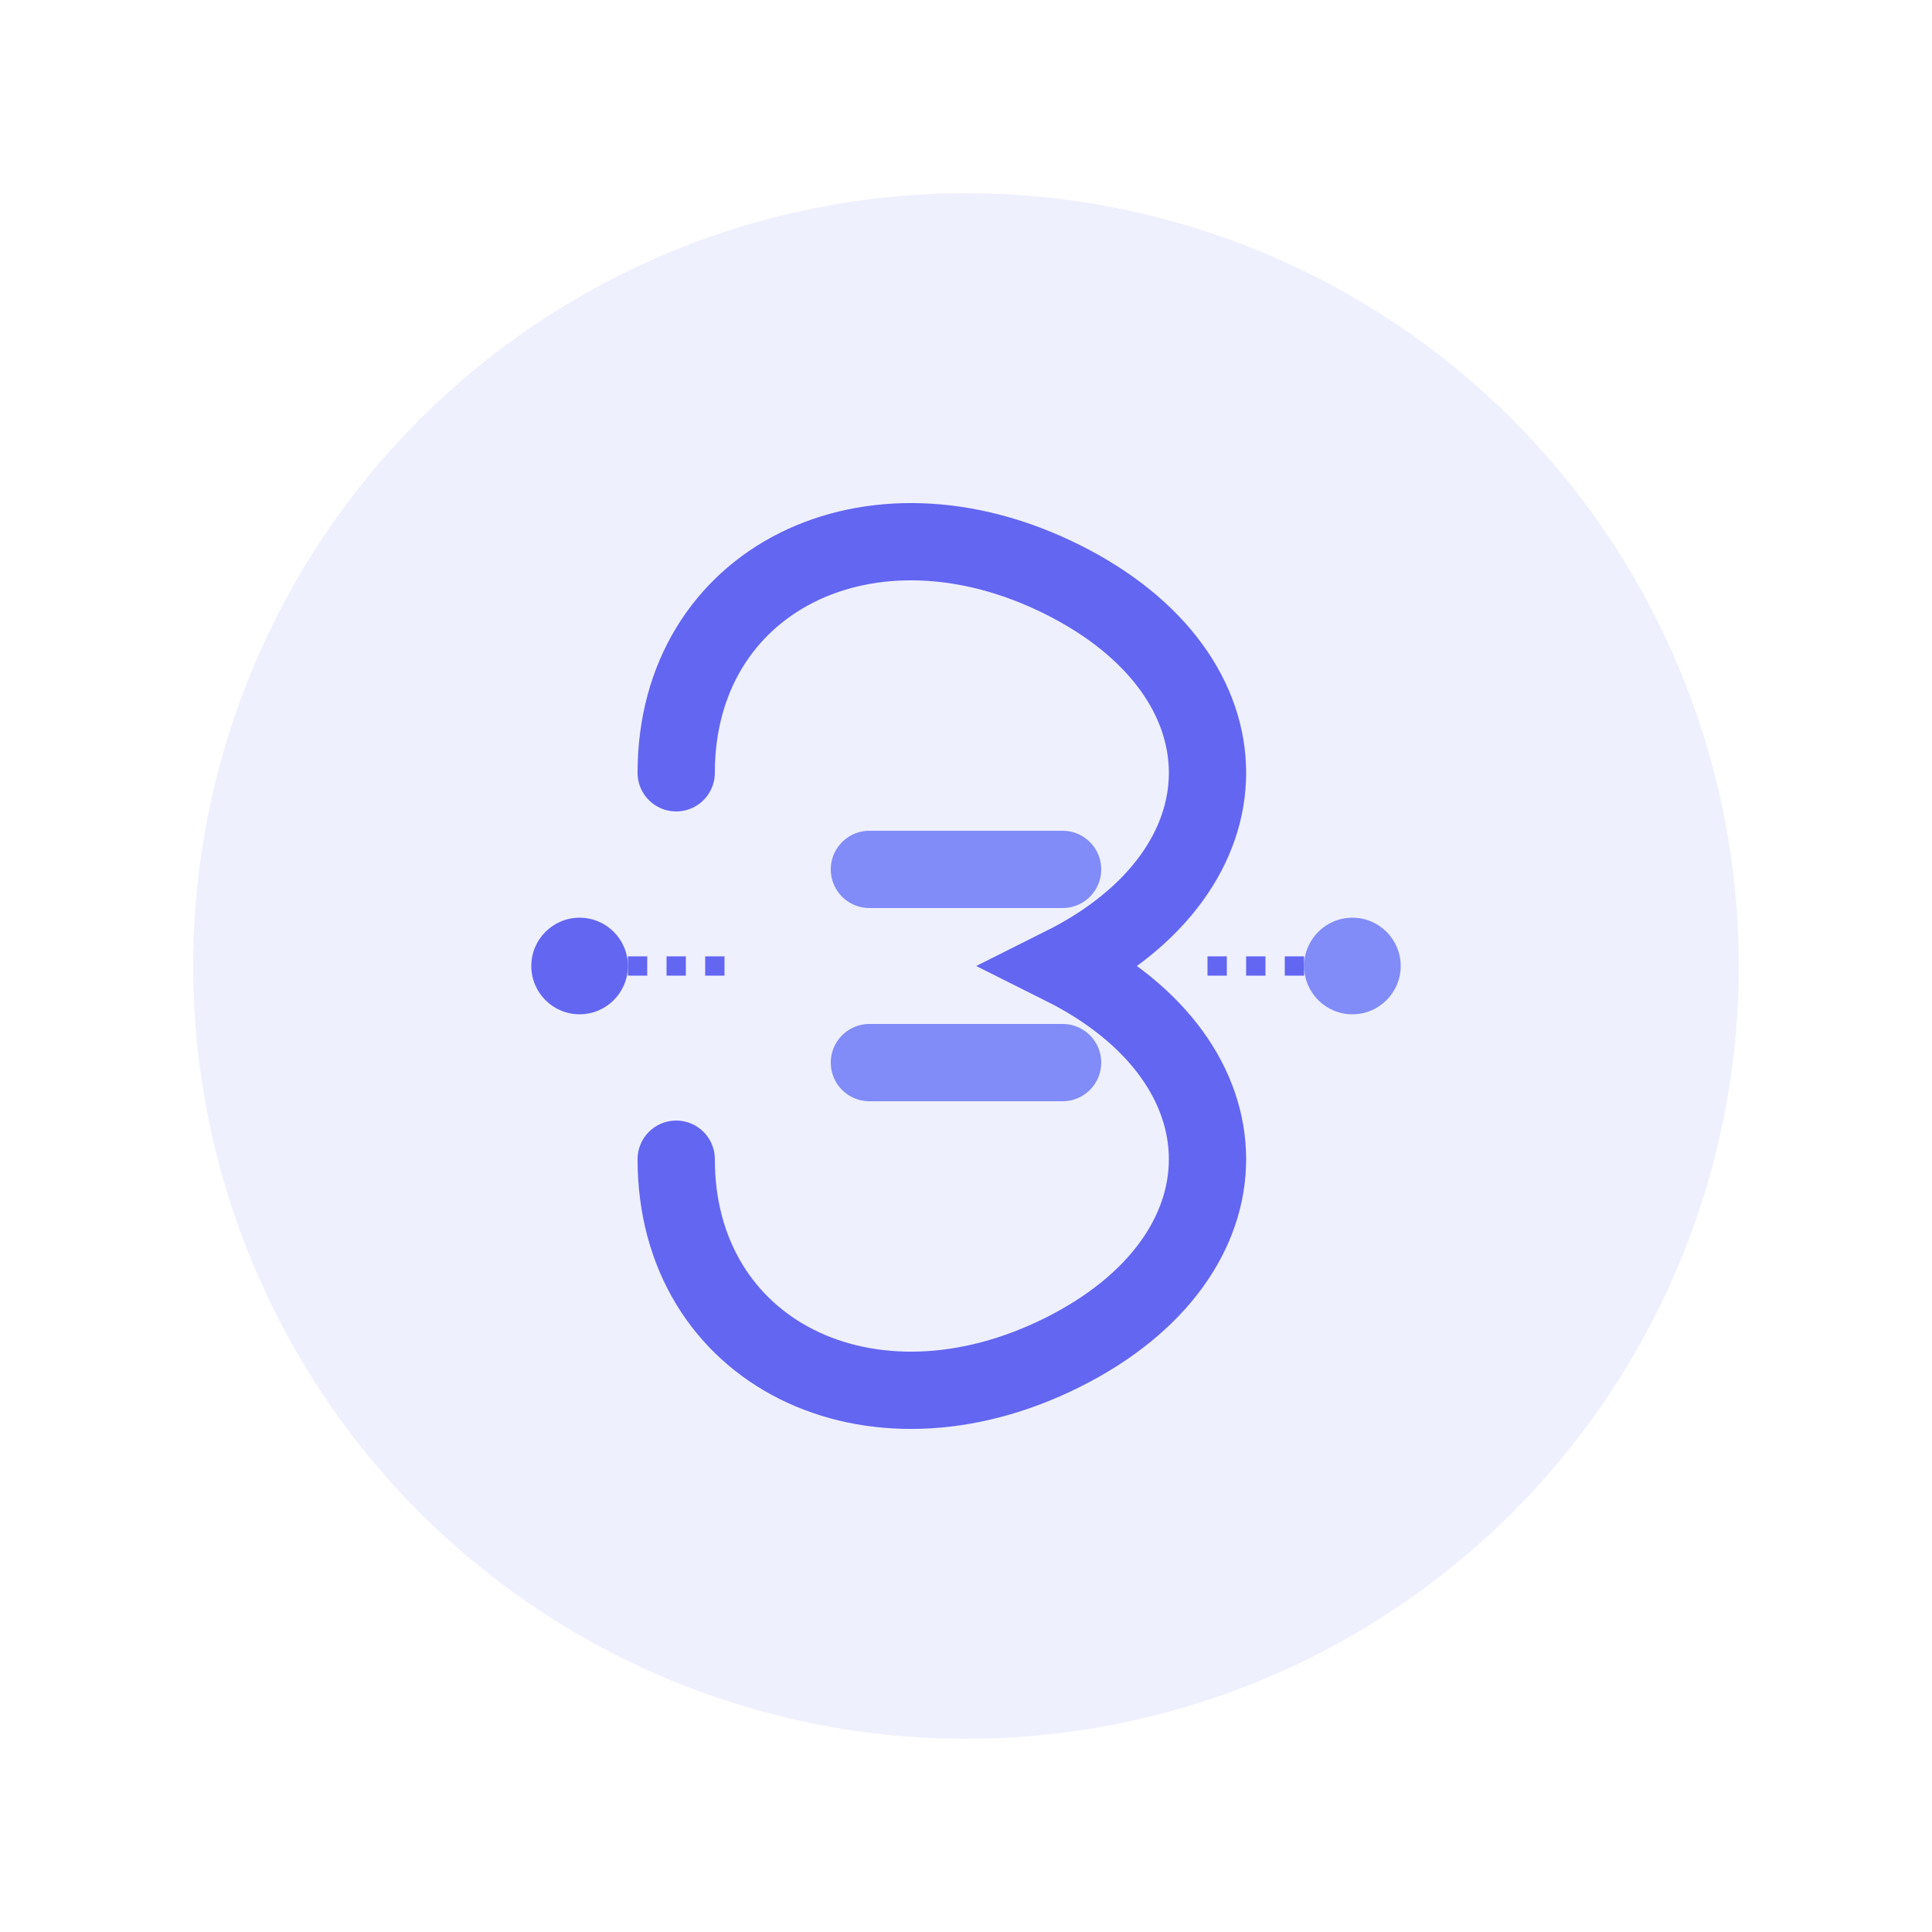 <?xml version="1.0" encoding="UTF-8"?>
<svg width="200" height="200" viewBox="0 0 200 200" fill="none" xmlns="http://www.w3.org/2000/svg">
    <!-- Background -->
    <circle cx="100" cy="100" r="80" fill="#6366F1" opacity="0.1"/>
    
    <!-- Brain Icon -->
    <path d="M70 80 C70 60 90 50 110 60 C130 70 130 90 110 100 C130 110 130 130 110 140 C90 150 70 140 70 120"
        stroke="#6366F1" stroke-width="8" stroke-linecap="round" fill="none"/>
    <path d="M90 90 L110 90 M90 110 L110 110"
        stroke="#818CF8" stroke-width="8" stroke-linecap="round"/>
    
    <!-- Circuit Elements -->
    <circle cx="60" cy="100" r="5" fill="#6366F1"/>
    <circle cx="140" cy="100" r="5" fill="#818CF8"/>
    <path d="M65 100 L75 100 M125 100 L135 100"
        stroke="#6366F1" stroke-width="2" stroke-dasharray="2 2"/>
</svg> 